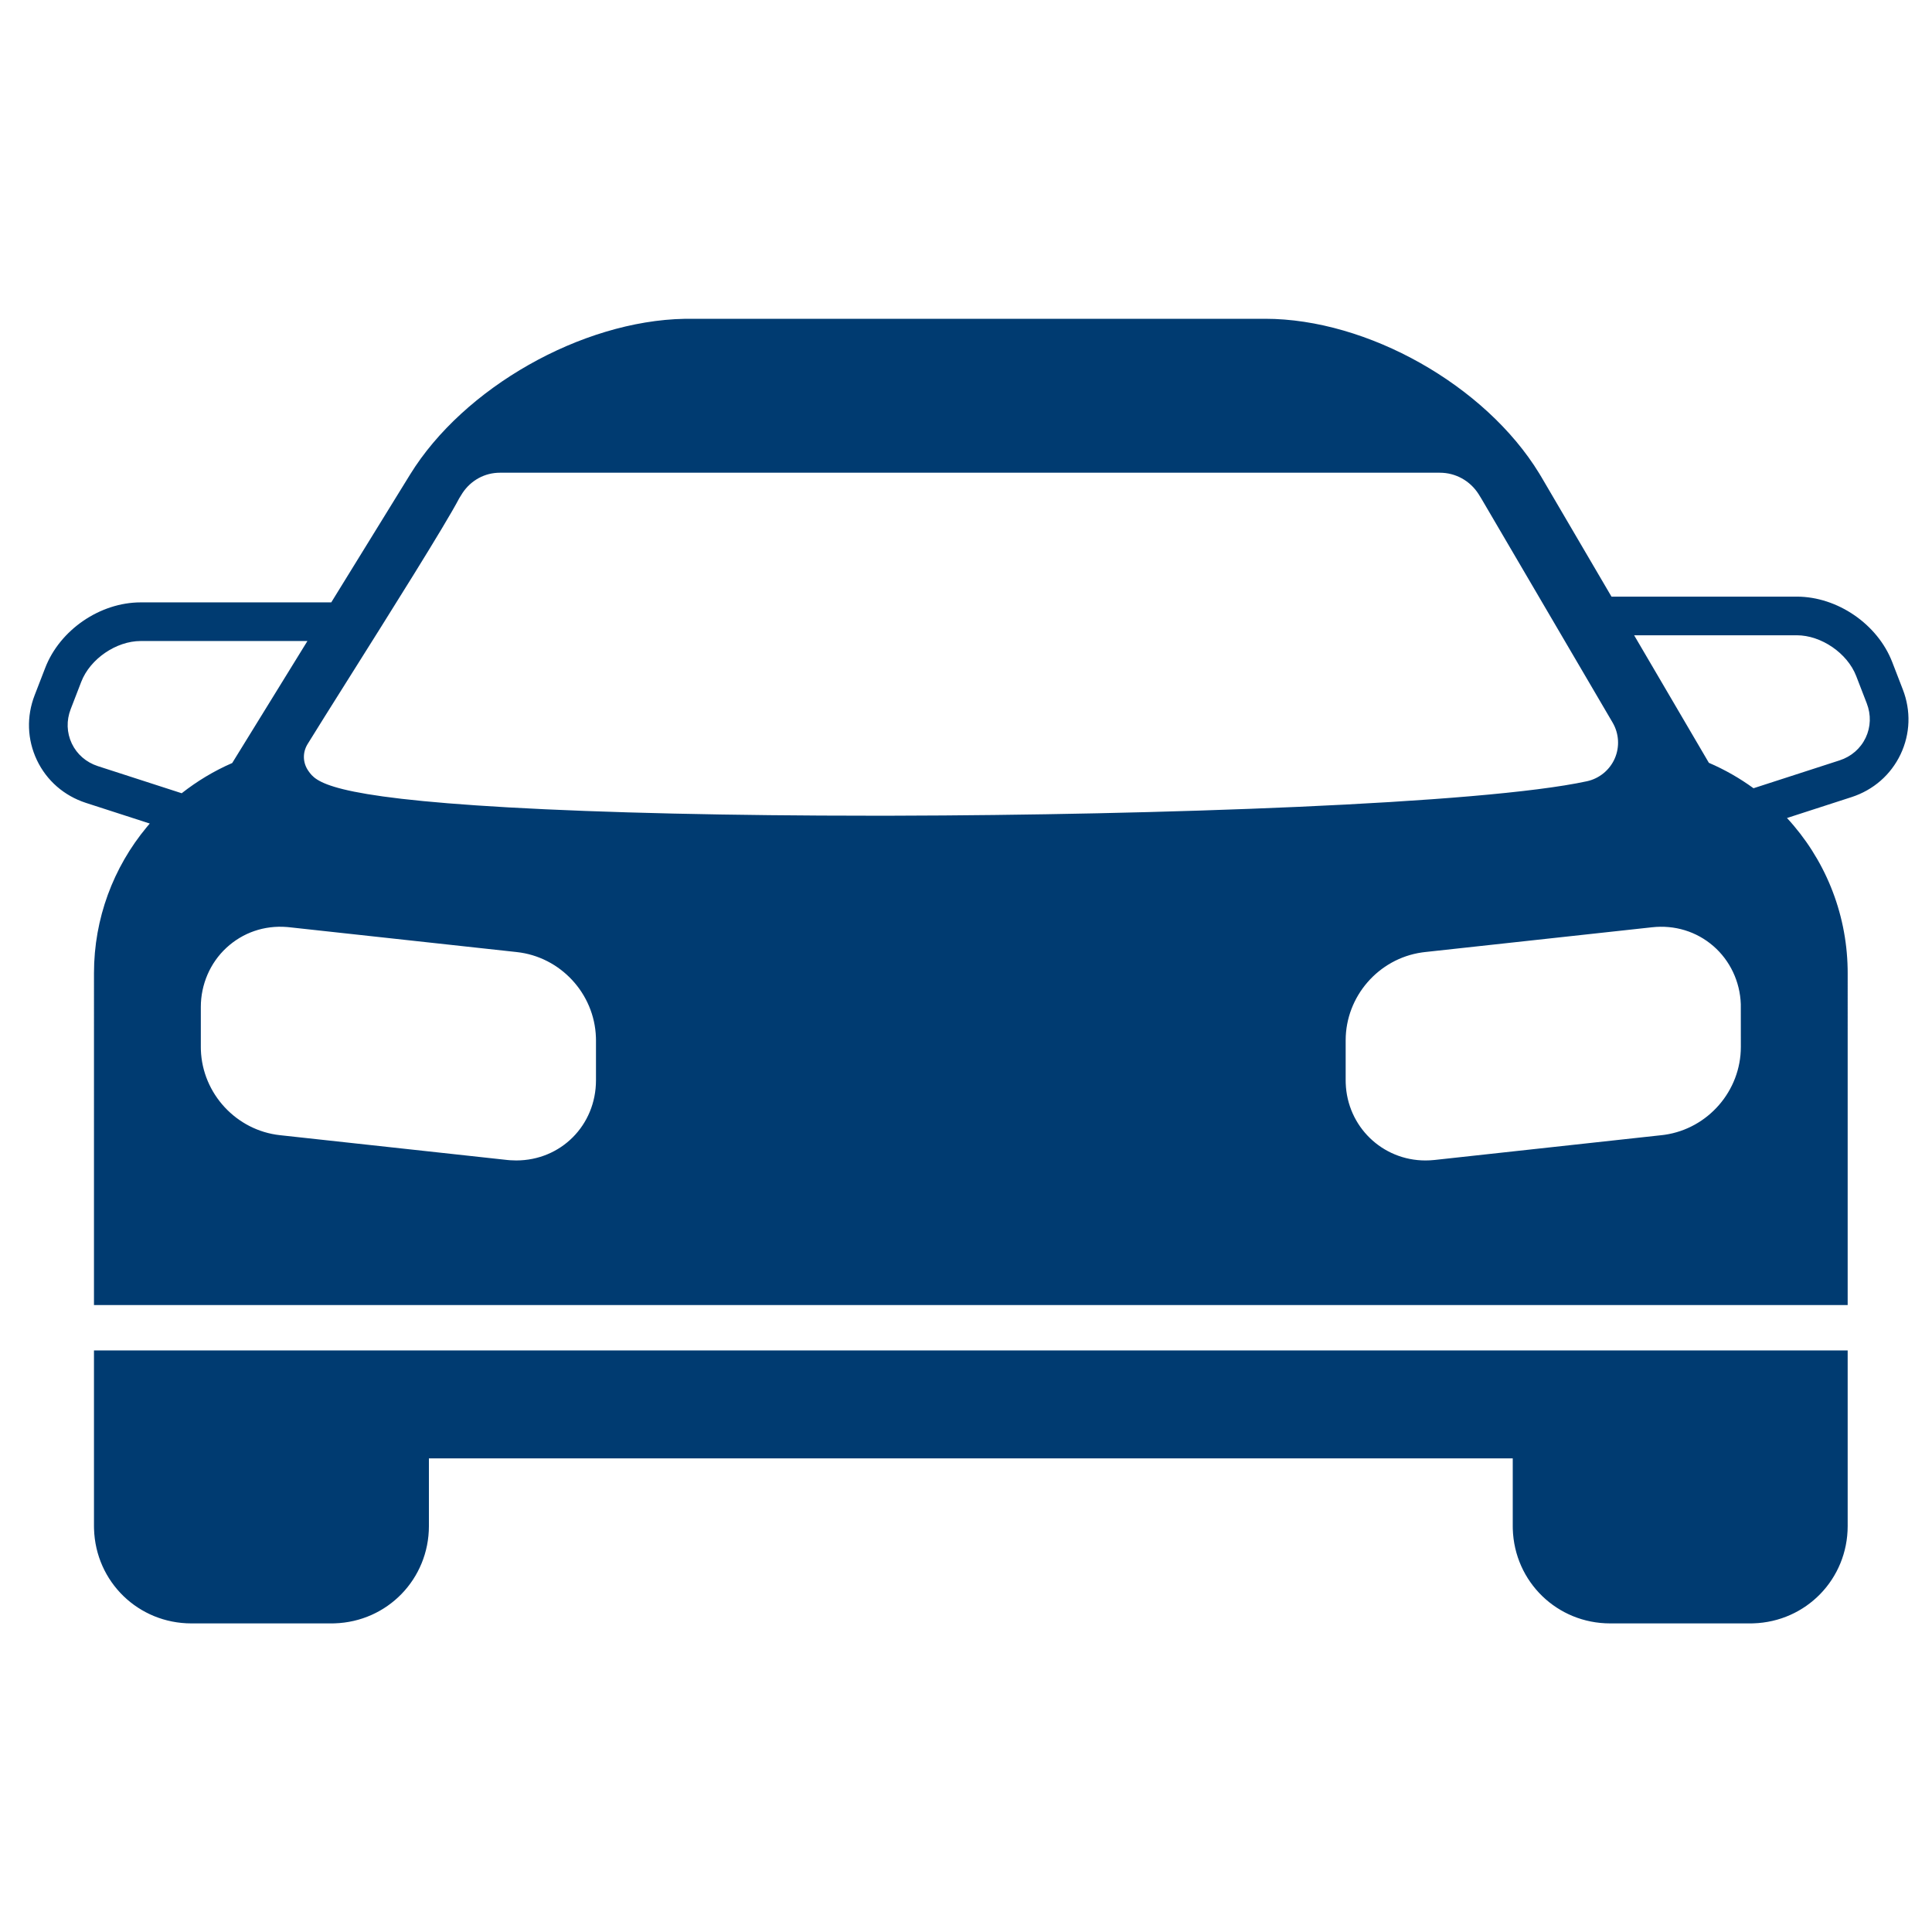 <?xml version="1.0" encoding="UTF-8"?>
<svg width="200px" height="200px" viewBox="0 0 200 200" version="1.1" xmlns="http://www.w3.org/2000/svg" xmlns:xlink="http://www.w3.org/1999/xlink">
    <!-- Generator: Sketch 63.1 (92452) - https://sketch.com -->
    <title>Icons/Loan/Auto /Fill</title>
    <desc>Created with Sketch.</desc>
    <g id="Icons/Loan/Auto-/Fill" stroke="none" stroke-width="1" fill="none" fill-rule="evenodd">
        <g>
            <rect id="Guidelines" fill-opacity="0" fill="#000000" x="0" y="0" width="200" height="200"></rect>
            <path d="M191.27,139.797 L191.271,157.969 C191.271,163.456 186.976,167.884 181.492,168.049 L181.492,168.049 L181.216,168.054 L166.683,168.054 C161.197,168.054 156.769,163.759 156.603,158.276 L156.603,158.276 L156.599,157.992 L156.599,150.969 L44.401,150.969 L44.401,157.969 C44.401,163.456 40.107,167.884 34.624,168.049 L34.624,168.049 L34.348,168.054 L19.815,168.054 C14.326,168.054 9.899,163.759 9.734,158.276 L9.734,158.276 L9.729,158 L9.728,139.797 L191.27,139.797 Z M130.962,33 C141.562,33 153.761,39.881 159.338,49.005 L159.338,49.005 L159.563,49.378 L166.821,61.763 L186,61.763 C190.211,61.763 194.367,64.613 195.884,68.541 L195.884,68.541 L196.976,71.365 C197.834,73.575 197.753,75.963 196.747,78.087 C195.735,80.209 193.934,81.781 191.673,82.516 L191.673,82.516 L184.989,84.68 C188.849,88.854 191.156,94.356 191.267,100.287 L191.267,100.287 L191.271,100.714 L191.27,135.097 L9.728,135.097 L9.729,100.733 C9.729,95.084 11.734,89.781 15.195,85.617 L15.504,85.252 L8.895,83.114 C6.631,82.377 4.829,80.805 3.82,78.686 C2.812,76.559 2.731,74.172 3.59,71.959 L3.59,71.959 L4.682,69.135 C6.197,65.209 10.354,62.358 14.565,62.358 L14.565,62.358 L34.292,62.358 L42.455,49.118 C47.995,40.13 60.21,33.202 70.867,33.004 L70.867,33.004 L71.309,33 Z M177.364,97.934 C175.617,96.421 173.355,95.732 171.011,95.992 L171.011,95.992 L147.465,98.562 L147.194,98.597 C142.695,99.245 139.303,103.156 139.303,107.695 L139.303,107.695 L139.303,111.86 L139.308,112.13 C139.463,116.617 143.088,120.13 147.56,120.13 C147.867,120.13 148.177,120.114 148.504,120.08 L148.504,120.08 L172.042,117.509 L172.32,117.474 C176.819,116.829 180.212,112.917 180.212,108.375 L180.212,108.375 L180.207,103.953 C180.13,101.625 179.093,99.431 177.364,97.934 Z M29.698,95.964 C27.35,95.776 25.128,96.549 23.434,98.118 C21.753,99.675 20.789,101.908 20.789,104.244 L20.789,104.244 L20.789,108.407 L20.794,108.684 C20.952,113.227 24.474,117.023 28.985,117.514 L28.985,117.514 L52.538,120.084 L52.825,120.108 C53.03,120.122 53.236,120.129 53.439,120.129 C58.069,120.129 61.696,116.482 61.696,111.826 L61.696,111.826 L61.696,107.655 L61.69,107.384 C61.534,102.844 58.013,99.049 53.501,98.558 L53.501,98.558 L29.961,95.989 Z M149.054,48.936 L51.746,48.936 C50.197,48.936 48.762,49.706 47.878,51.036 L47.878,51.036 L47.533,51.591 C46.117,54.309 40.33,63.503 36.105,70.217 C34.285,73.109 32.721,75.594 31.841,77.028 C31.301,77.908 31.336,78.976 31.932,79.816 C32.693,80.889 33.843,82.511 52.594,83.579 C62.409,84.138 75.738,84.442 90.334,84.442 C91.09,84.442 91.851,84.441 92.613,84.44 C119.471,84.382 153.354,83.241 164.278,80.875 C165.556,80.598 166.632,79.719 167.157,78.523 C167.684,77.325 167.602,75.935 166.94,74.806 L166.94,74.806 L153.362,51.635 C153.265,51.47 153.163,51.306 153.061,51.146 C152.176,49.762 150.679,48.936 149.054,48.936 L149.054,48.936 Z M31.825,66.358 L14.565,66.358 C12.029,66.358 9.326,68.211 8.413,70.576 L8.413,70.576 L7.32,73.404 C6.862,74.585 6.902,75.849 7.433,76.97 C7.964,78.084 8.922,78.916 10.13,79.309 L10.13,79.309 L18.808,82.116 C20.389,80.877 22.134,79.813 24.038,78.988 L24.038,78.988 L31.825,66.358 Z M186,65.763 L169.164,65.763 L176.902,78.966 C178.56,79.678 180.104,80.566 181.523,81.598 L181.523,81.598 L190.438,78.712 C191.643,78.32 192.601,77.488 193.134,76.37 C193.663,75.254 193.703,73.988 193.246,72.81 L193.246,72.81 L192.153,69.982 C191.238,67.615 188.536,65.763 186,65.763 L186,65.763 Z" id="Fill" fill="#003B71"></path>
        </g>
    </g>
</svg>